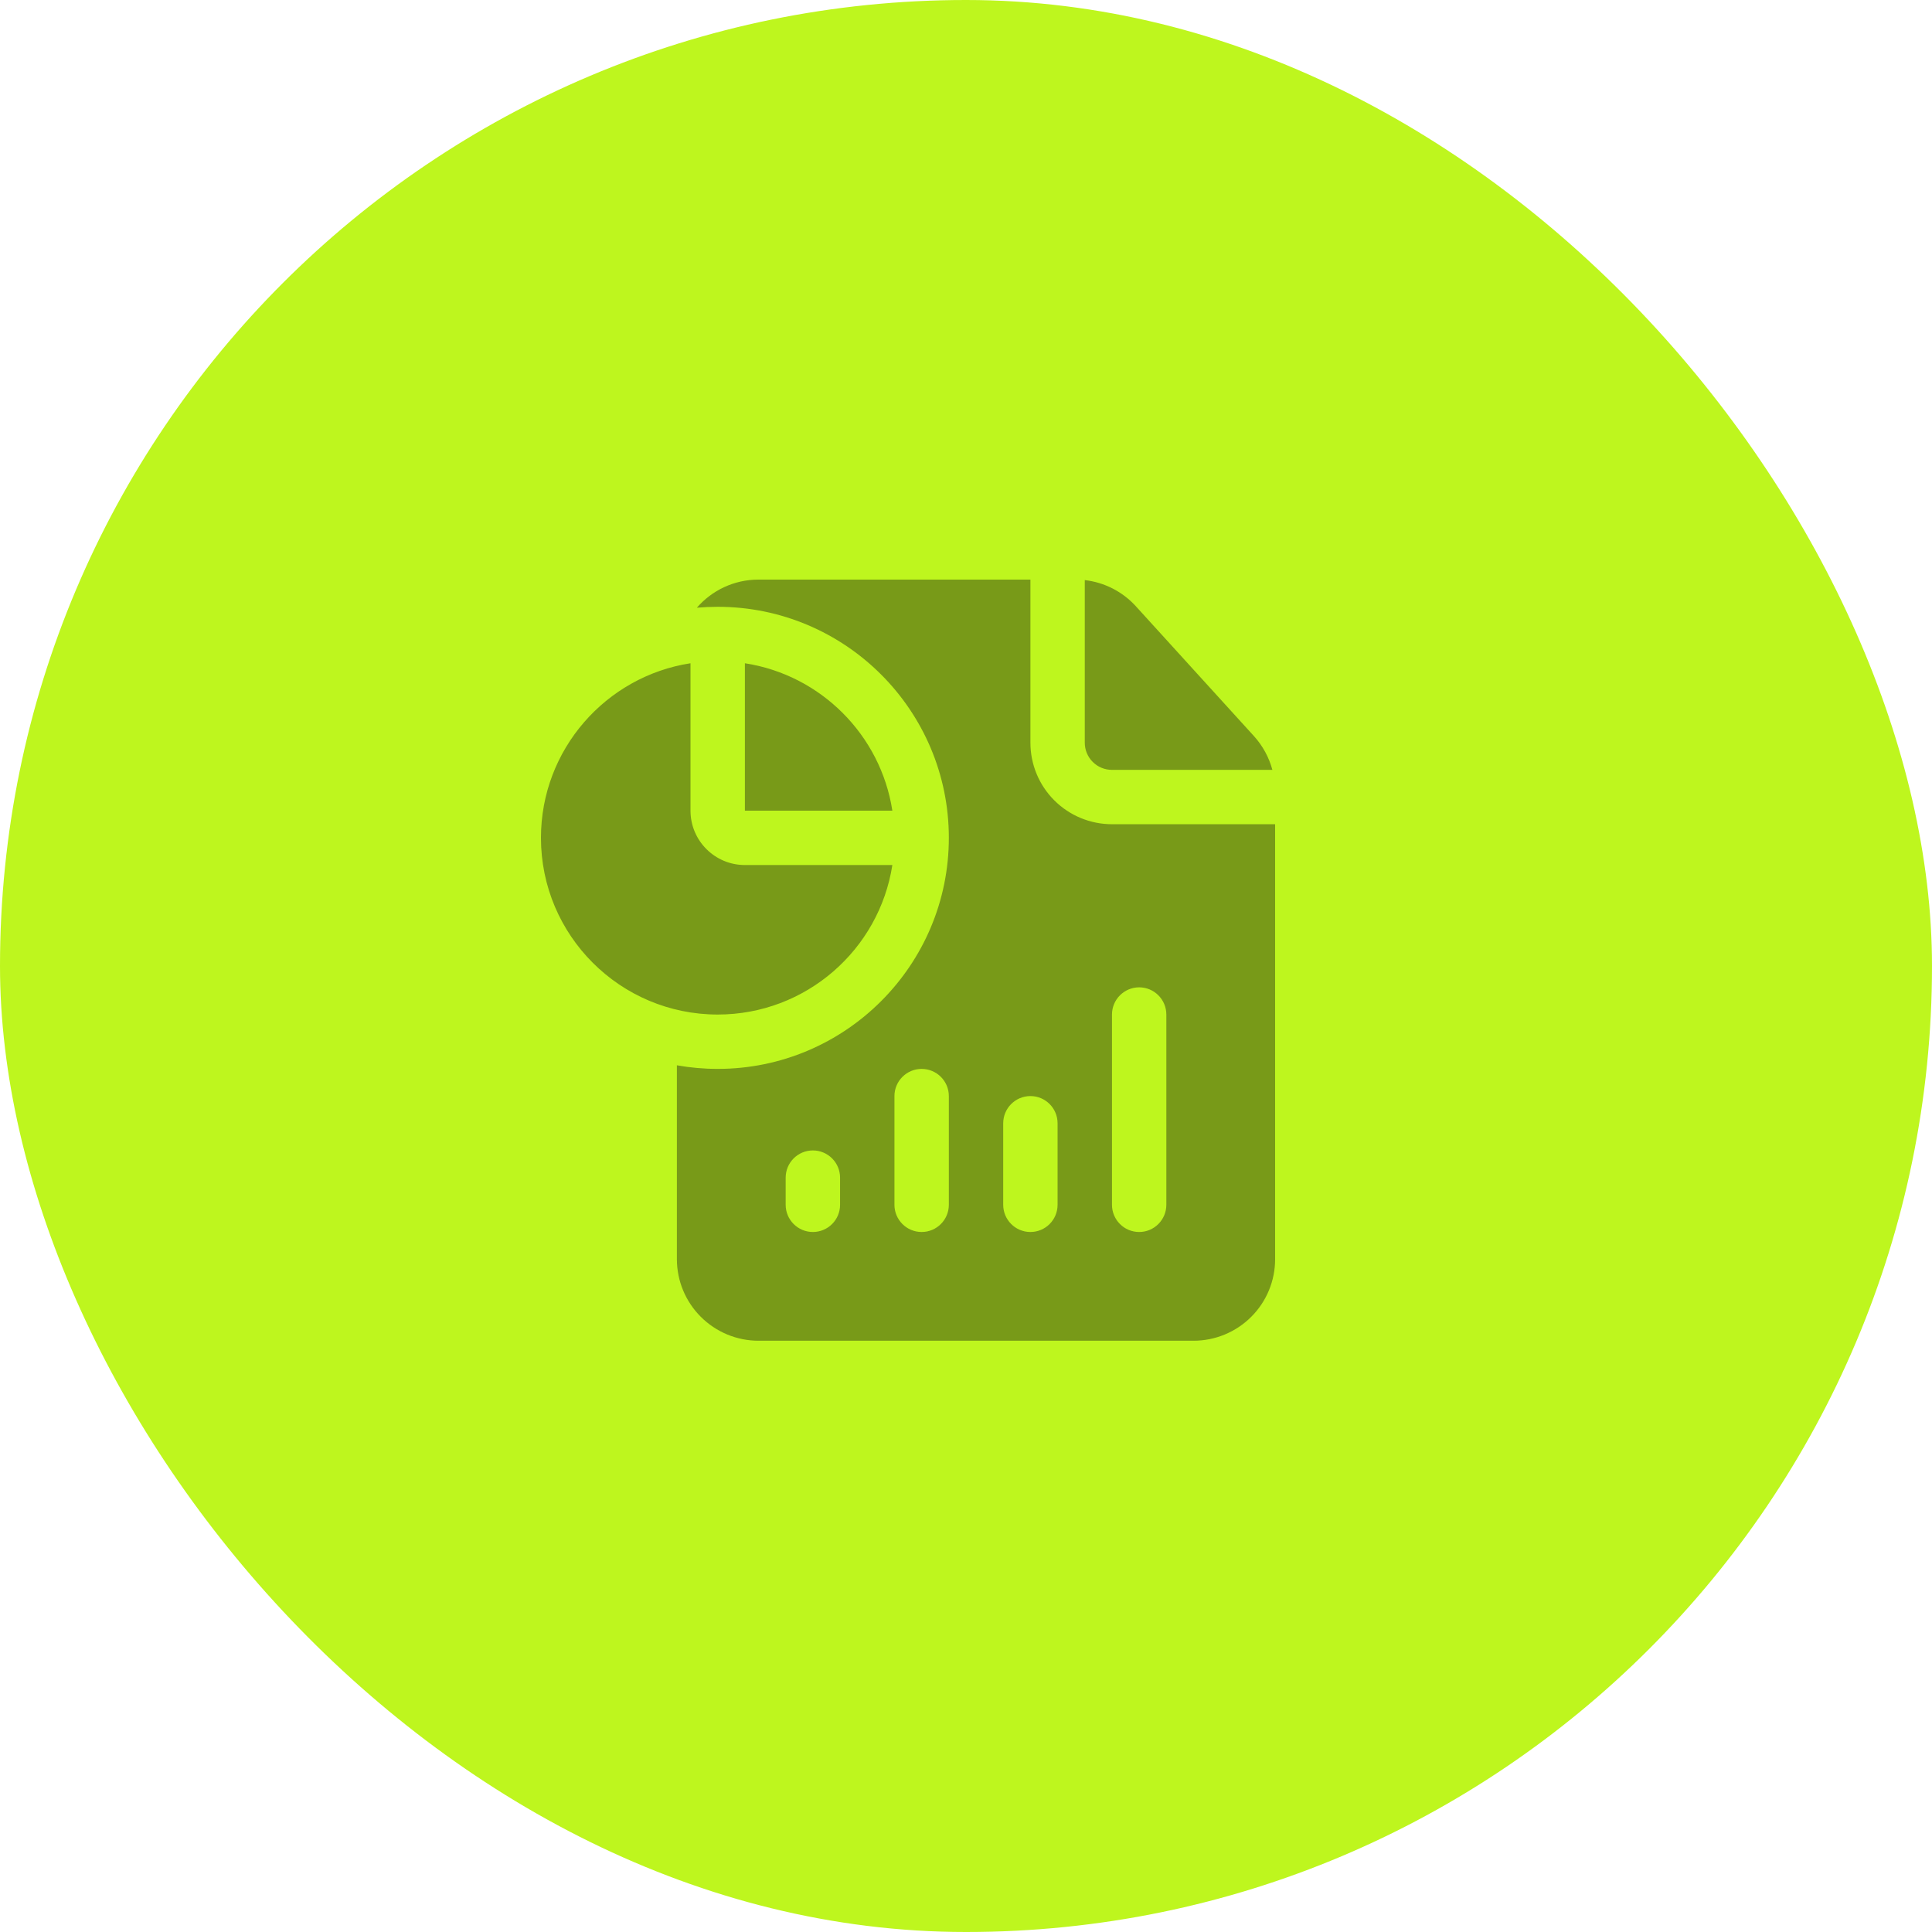 <?xml version="1.0" encoding="UTF-8"?> <svg xmlns="http://www.w3.org/2000/svg" width="50" height="50" viewBox="0 0 50 50" fill="none"> <rect width="50" height="50" rx="25" fill="#BEF61E"></rect> <g opacity="0.4"> <path fill-rule="evenodd" clip-rule="evenodd" d="M33 21.331V32.587C33 33.147 32.778 33.684 32.382 34.079C31.986 34.475 31.449 34.698 30.889 34.698H19.63C19.07 34.698 18.533 34.475 18.137 34.079C17.741 33.684 17.518 33.147 17.518 32.587V27.57C17.861 27.631 18.214 27.663 18.574 27.663C21.875 27.663 24.556 24.983 24.556 21.683C24.556 18.383 21.875 15.704 18.574 15.704C18.392 15.704 18.212 15.712 18.035 15.727C18.422 15.282 18.993 15 19.63 15H26.667V19.221C26.667 19.781 26.889 20.318 27.285 20.713C27.681 21.109 28.218 21.331 28.778 21.331H33ZM21.741 31.18V30.477C21.741 30.088 21.425 29.773 21.037 29.773C20.649 29.773 20.333 30.088 20.333 30.477V31.18C20.333 31.569 20.649 31.884 21.037 31.884C21.425 31.884 21.741 31.569 21.741 31.18ZM24.556 31.18V28.366C24.556 27.978 24.24 27.663 23.852 27.663C23.464 27.663 23.148 27.978 23.148 28.366V31.18C23.148 31.569 23.464 31.884 23.852 31.884C24.24 31.884 24.556 31.569 24.556 31.18ZM27.37 31.18V29.07C27.37 28.681 27.055 28.366 26.667 28.366C26.279 28.366 25.963 28.681 25.963 29.07V31.18C25.963 31.569 26.279 31.884 26.667 31.884C27.055 31.884 27.37 31.569 27.37 31.18ZM30.185 31.18V26.256C30.185 25.868 29.869 25.552 29.482 25.552C29.093 25.552 28.778 25.868 28.778 26.256V31.18C28.778 31.569 29.093 31.884 29.482 31.884C29.869 31.884 30.185 31.569 30.185 31.18ZM28.074 15.013C28.58 15.071 29.051 15.31 29.397 15.691L32.451 19.049C32.679 19.3 32.842 19.601 32.929 19.924H28.778C28.591 19.924 28.412 19.851 28.28 19.718C28.148 19.587 28.074 19.407 28.074 19.221V15.013ZM23.094 22.387C22.755 24.577 20.859 26.256 18.574 26.256C16.05 26.256 14 24.207 14 21.683C14 19.399 15.68 17.503 17.87 17.165V20.98C17.87 21.757 18.501 22.387 19.278 22.387H23.094ZM19.278 17.165C21.239 17.468 22.791 19.019 23.094 20.98H19.278V17.165Z" fill="#0E0E0E"></path> </g> </svg> 